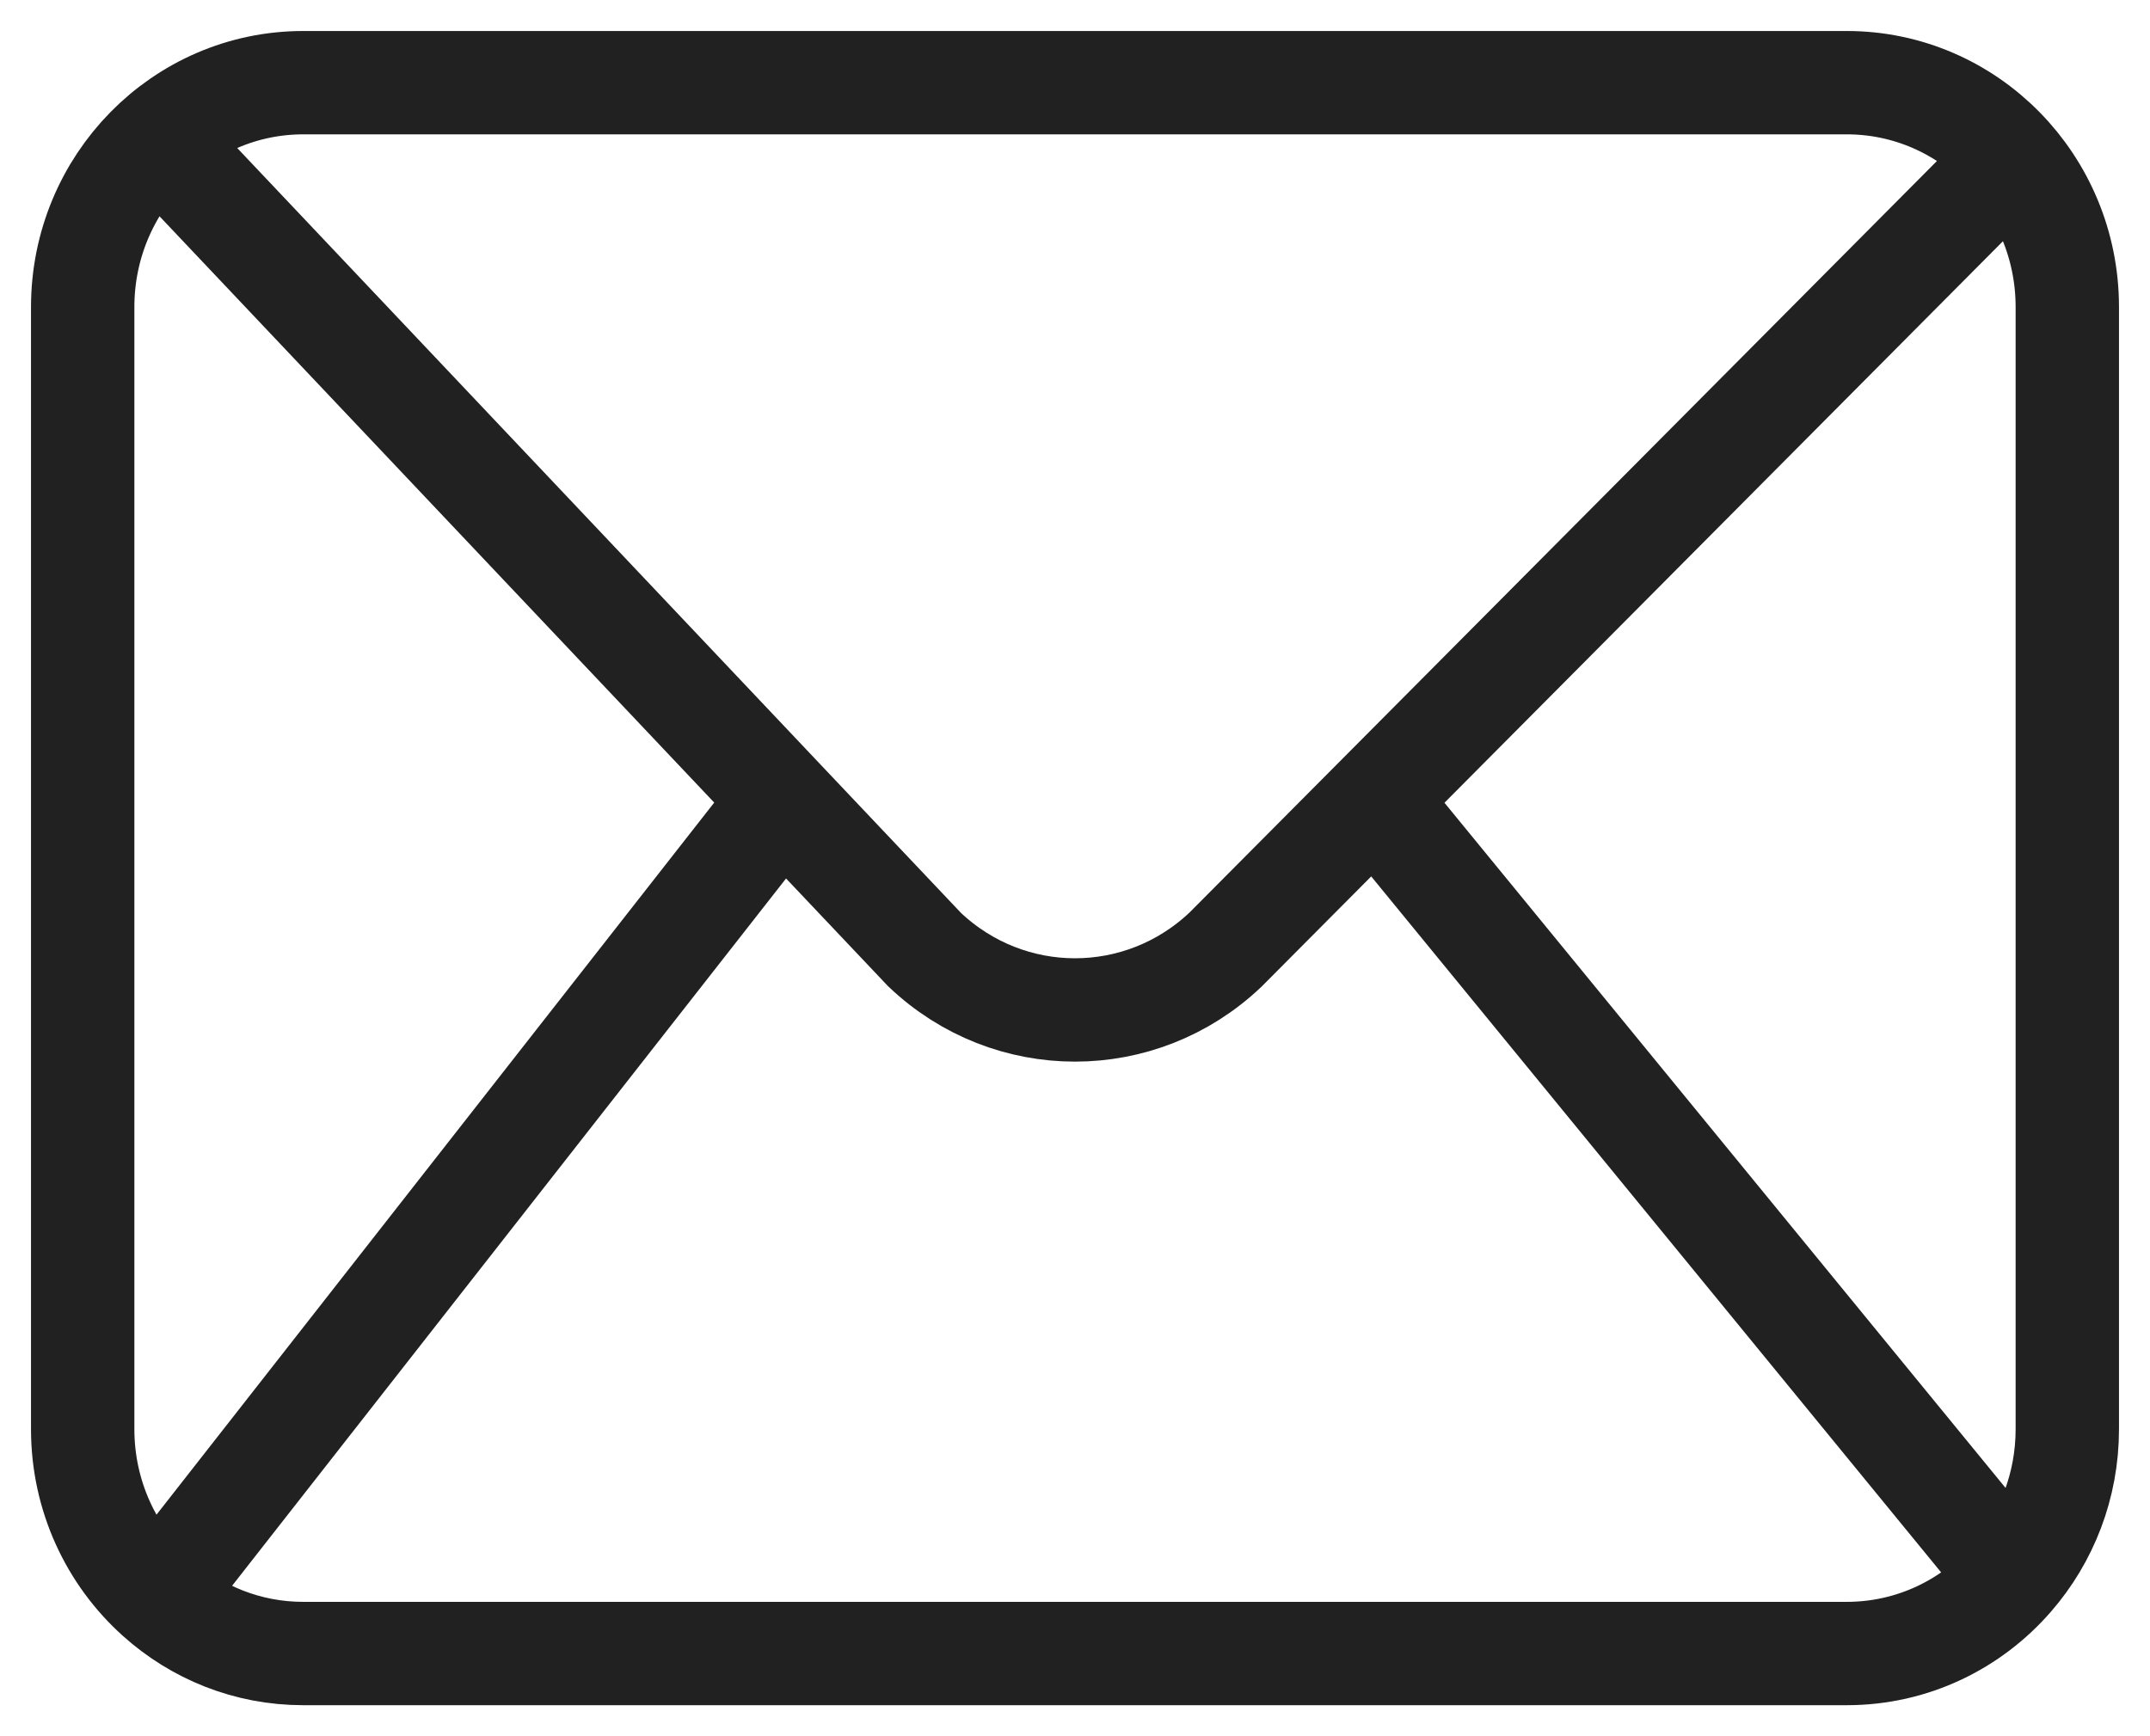 <svg width="26" height="21" viewBox="0 0 26 21" fill="none" xmlns="http://www.w3.org/2000/svg">
<path d="M1.903 1.679L9.461 9.669M9.461 9.669L1.903 19.321M9.461 9.669L11.181 11.486C12.205 12.459 13.795 12.459 14.82 11.486L16.627 9.669M24.333 1.919L16.627 9.669M16.627 9.669L24.333 19.081M1.903 19.321C2.373 19.744 2.99 20 3.667 20H22.333C23.13 20 23.845 19.645 24.333 19.081M1.903 19.321C1.349 18.824 1 18.096 1 17.286V3.714C1 2.215 2.194 1 3.667 1H22.333C23.806 1 25 2.215 25 3.714V17.286C25 17.974 24.748 18.603 24.333 19.081" stroke="#212121" stroke-width="1.25" stroke-linecap="round"/>
</svg>
